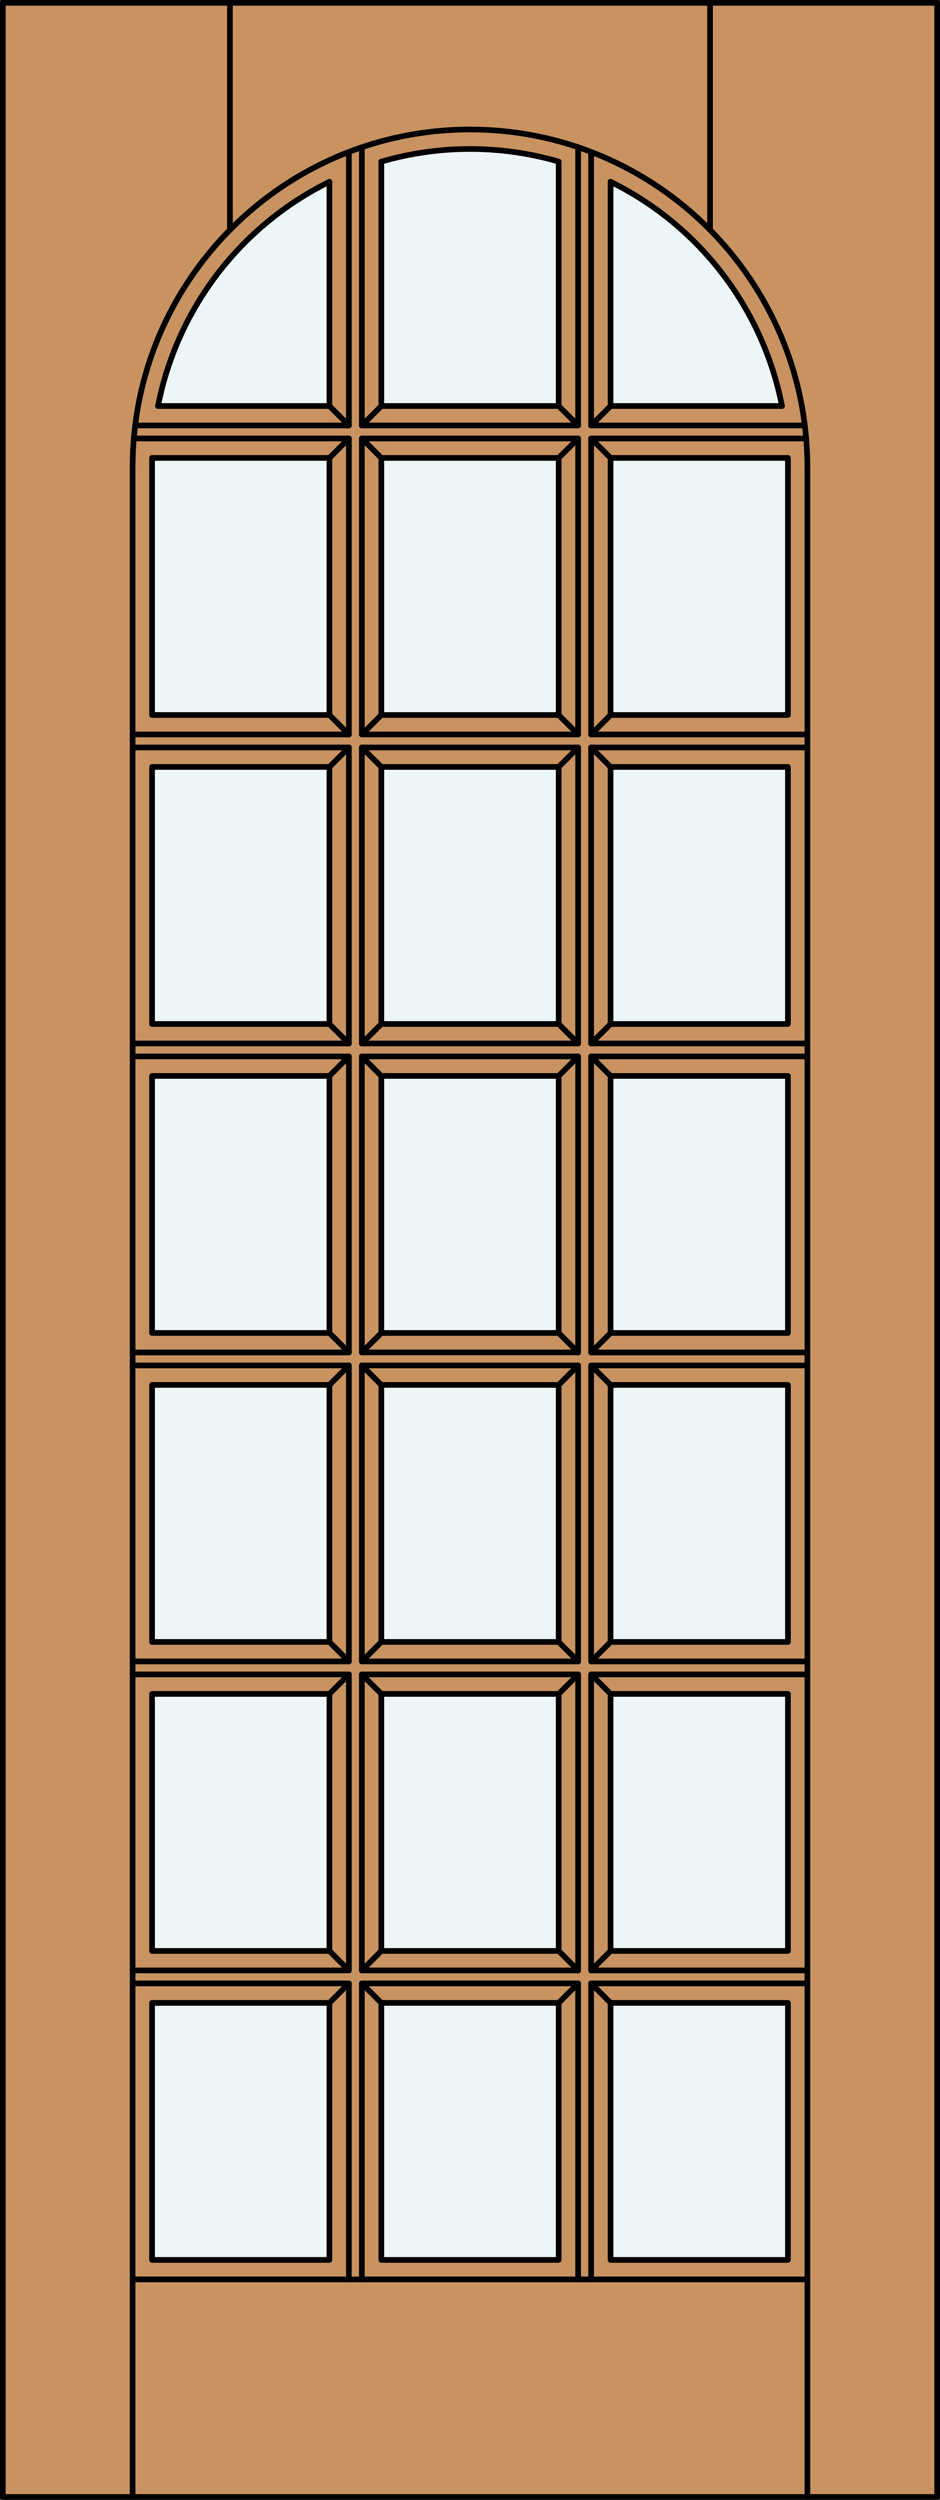 <?xml version="1.0" encoding="iso-8859-1"?>
<!-- Generator: Adobe Illustrator 14.0.0, SVG Export Plug-In . SVG Version: 6.00 Build 43363)  -->
<!DOCTYPE svg PUBLIC "-//W3C//DTD SVG 1.1//EN" "http://www.w3.org/Graphics/SVG/1.1/DTD/svg11.dtd">
<svg version="1.1" xmlns="http://www.w3.org/2000/svg" xmlns:xlink="http://www.w3.org/1999/xlink" x="0px" y="0px"
	 width="83.012px" height="220.531px" viewBox="0 0 83.012 220.531" style="enable-background:new 0 0 83.012 220.531;"
	 xml:space="preserve">
<rect x="0" y="0" width="83.012" height="220.531" fill="#333333" stroke="none"/>
<style type="text/css">
<![CDATA[
	.st0{fill:#EDF6F6;}
	.st1{fill:#C89361;}
	.st2{fill:none;stroke:#000000;stroke-width:0.5;stroke-linecap:round;stroke-linejoin:round;}
]]>
</style>
<g id="DOOR_FILL">
	<rect x="0.25" y="0.25" class="st1" width="82.512" height="220.031"/>
</g>
<g id="GLASS">
	<rect x="13.429" y="176.693" class="st0" width="15.662" height="22.674"/>
	<path class="st0" d="M69.058,35.816H53.921v-19.78C61.775,19.908,67.373,27.224,69.058,35.816z"/>
	<path class="st0" d="M69.583,63.075H53.921V40.4h15.65c0.008,0.256,0.012,0.512,0.012,0.768V63.075z"/>
	<rect x="53.921" y="67.659" class="st0" width="15.662" height="22.675"/>
	<rect x="53.921" y="94.918" class="st0" width="15.662" height="22.674"/>
	<rect x="53.921" y="122.176" class="st0" width="15.662" height="22.675"/>
	<rect x="53.921" y="149.435" class="st0" width="15.662" height="22.674"/>
	<rect x="53.921" y="176.693" class="st0" width="15.662" height="22.674"/>
	<rect x="33.675" y="176.693" class="st0" width="15.662" height="22.674"/>
	<rect x="33.675" y="149.435" class="st0" width="15.662" height="22.674"/>
	<rect x="33.675" y="122.176" class="st0" width="15.662" height="22.675"/>
	<rect x="33.675" y="94.918" class="st0" width="15.662" height="22.674"/>
	<rect x="33.675" y="67.659" class="st0" width="15.662" height="22.675"/>
	<rect x="33.675" y="40.4" class="st0" width="15.662" height="22.675"/>
	<path class="st0" d="M49.337,35.816H33.675v-21.56c5.115-1.486,10.547-1.486,15.662-0.001V35.816z"/>
	<path class="st0" d="M29.091,35.816H13.954c1.685-8.593,7.283-15.908,15.137-19.78V35.816z"/>
	<path class="st0" d="M29.091,63.075H13.429V41.219c0-0.272,0.004-0.545,0.012-0.818h15.65V63.075z"/>
	<rect x="13.429" y="67.659" class="st0" width="15.662" height="22.675"/>
	<rect x="13.429" y="94.918" class="st0" width="15.662" height="22.674"/>
	<rect x="13.429" y="122.176" class="st0" width="15.662" height="22.675"/>
	<rect x="13.429" y="149.435" class="st0" width="15.662" height="22.674"/>
</g>
<g id="_x31_">
	<rect x="0.25" y="0.25" class="st2" width="82.512" height="220.031"/>
	<line class="st2" x1="11.71" y1="220.281" x2="11.71" y2="41.219"/>
	<line class="st2" x1="71.302" y1="220.281" x2="71.302" y2="41.219"/>
	<path class="st2" d="M69.583,41.219c0-0.272-0.004-0.545-0.012-0.818"/>
	<path class="st2" d="M69.058,35.816c-1.685-8.593-7.283-15.908-15.137-19.78"/>
	<path class="st2" d="M49.337,14.256c-5.115-1.485-10.547-1.485-15.662,0.001"/>
	<path class="st2" d="M29.091,16.036c-7.854,3.872-13.452,11.188-15.137,19.78"/>
	<path class="st2" d="M13.441,40.4c-0.008,0.273-0.012,0.546-0.012,0.818"/>
	<path class="st2" d="M71.302,41.219c0-16.455-13.34-29.796-29.796-29.796c-16.456,0-29.796,13.341-29.796,29.796"/>
	<line class="st2" x1="20.305" y1="20.283" x2="20.305" y2="0.25"/>
	<line class="st2" x1="62.707" y1="20.283" x2="62.707" y2="0.25"/>
	<polyline class="st2" points="30.81,201.086 30.81,174.974 11.71,174.974 	"/>
	<rect x="13.429" y="149.435" class="st2" width="15.662" height="22.674"/>
	<polyline class="st2" points="71.302,120.457 52.202,120.457 52.202,146.569 71.302,146.569 	"/>
	<rect x="31.956" y="93.198" class="st2" width="19.1" height="26.112"/>
	<polyline class="st2" points="11.71,92.053 30.81,92.053 30.81,65.94 11.71,65.94 	"/>
	<rect x="13.429" y="67.659" class="st2" width="15.662" height="22.675"/>
	<rect x="31.956" y="38.682" class="st2" width="19.1" height="26.112"/>
	<line class="st2" x1="11.71" y1="201.086" x2="71.302" y2="201.086"/>
	<line class="st2" x1="51.056" y1="37.535" x2="51.056" y2="12.995"/>
	<line class="st2" x1="53.921" y1="35.816" x2="69.058" y2="35.816"/>
	<rect x="33.675" y="122.176" class="st2" width="15.662" height="22.675"/>
	<polyline class="st2" points="71.302,93.198 52.202,93.198 52.202,119.311 71.302,119.311 	"/>
	<rect x="53.921" y="176.693" class="st2" width="15.662" height="22.674"/>
	<rect x="13.429" y="40.4" class="st2" width="15.662" height="22.675"/>
	<line class="st2" x1="49.337" y1="35.816" x2="49.337" y2="14.256"/>
	<polyline class="st2" points="11.71,173.828 30.81,173.828 30.81,147.715 11.71,147.715 	"/>
	<rect x="31.956" y="147.715" class="st2" width="19.1" height="26.113"/>
	<rect x="31.956" y="120.457" class="st2" width="19.1" height="26.112"/>
	<rect x="33.675" y="176.693" class="st2" width="15.662" height="22.674"/>
	<rect x="13.429" y="176.693" class="st2" width="15.662" height="22.674"/>
	<polyline class="st2" points="71.302,174.974 52.202,174.974 52.202,201.086 	"/>
	<rect x="33.675" y="67.659" class="st2" width="15.662" height="22.675"/>
	<rect x="33.675" y="149.435" class="st2" width="15.662" height="22.674"/>
	<polyline class="st2" points="51.056,201.086 51.056,174.974 31.956,174.974 31.956,201.086 	"/>
	<polyline class="st2" points="71.302,147.715 52.202,147.715 52.202,173.828 71.302,173.828 	"/>
	<rect x="33.675" y="94.918" class="st2" width="15.662" height="22.674"/>
	<polyline class="st2" points="11.71,146.569 30.81,146.569 30.81,120.457 11.71,120.457 	"/>
	<rect x="13.429" y="94.918" class="st2" width="15.662" height="22.674"/>
	<polyline class="st2" points="71.302,65.94 52.202,65.94 52.202,92.053 71.302,92.053 	"/>
	<rect x="53.921" y="94.918" class="st2" width="15.662" height="22.674"/>
	<rect x="53.921" y="149.435" class="st2" width="15.662" height="22.674"/>
	<line class="st2" x1="13.954" y1="35.816" x2="29.091" y2="35.816"/>
	<line class="st2" x1="33.675" y1="35.816" x2="49.337" y2="35.816"/>
	<rect x="33.675" y="40.4" class="st2" width="15.662" height="22.675"/>
	<polyline class="st2" points="11.71,64.794 30.81,64.794 30.81,38.682 11.818,38.682 	"/>
	<rect x="13.429" y="122.176" class="st2" width="15.662" height="22.675"/>
	<rect x="53.921" y="40.4" class="st2" width="15.662" height="22.675"/>
	<line class="st2" x1="31.956" y1="37.535" x2="51.056" y2="37.535"/>
	<polyline class="st2" points="11.71,119.311 30.81,119.311 30.81,93.198 11.71,93.198 	"/>
	<rect x="53.921" y="122.176" class="st2" width="15.662" height="22.675"/>
	<rect x="53.921" y="67.659" class="st2" width="15.662" height="22.675"/>
	<line class="st2" x1="11.938" y1="37.535" x2="30.81" y2="37.535"/>
	<line class="st2" x1="30.81" y1="37.535" x2="30.81" y2="13.409"/>
	<polyline class="st2" points="71.194,38.682 52.202,38.682 52.202,64.794 71.302,64.794 	"/>
	<rect x="31.956" y="65.94" class="st2" width="19.1" height="26.112"/>
	<line class="st2" x1="29.091" y1="35.816" x2="29.091" y2="16.036"/>
	<line class="st2" x1="31.956" y1="12.995" x2="31.956" y2="37.535"/>
	<line class="st2" x1="33.675" y1="14.257" x2="33.675" y2="35.816"/>
	<line class="st2" x1="52.202" y1="37.535" x2="71.073" y2="37.535"/>
	<line class="st2" x1="52.202" y1="13.409" x2="52.202" y2="37.535"/>
	<line class="st2" x1="53.921" y1="16.036" x2="53.921" y2="35.816"/>
	<line class="st2" x1="29.091" y1="35.816" x2="30.81" y2="37.535"/>
	<line class="st2" x1="33.675" y1="35.816" x2="31.956" y2="37.535"/>
	<line class="st2" x1="31.956" y1="38.682" x2="33.675" y2="40.4"/>
	<line class="st2" x1="30.81" y1="38.682" x2="29.091" y2="40.4"/>
	<line class="st2" x1="49.337" y1="35.816" x2="51.056" y2="37.536"/>
	<line class="st2" x1="53.921" y1="35.816" x2="52.202" y2="37.536"/>
	<line class="st2" x1="52.202" y1="38.682" x2="53.921" y2="40.4"/>
	<line class="st2" x1="51.056" y1="38.682" x2="49.337" y2="40.4"/>
	<line class="st2" x1="49.337" y1="63.075" x2="51.056" y2="64.794"/>
	<line class="st2" x1="53.921" y1="63.075" x2="52.202" y2="64.794"/>
	<line class="st2" x1="52.202" y1="65.94" x2="53.921" y2="67.659"/>
	<line class="st2" x1="51.056" y1="65.94" x2="49.337" y2="67.659"/>
	<line class="st2" x1="29.091" y1="63.075" x2="30.81" y2="64.794"/>
	<line class="st2" x1="33.675" y1="63.075" x2="31.956" y2="64.794"/>
	<line class="st2" x1="31.956" y1="65.94" x2="33.675" y2="67.659"/>
	<line class="st2" x1="30.81" y1="65.94" x2="29.091" y2="67.659"/>
	<line class="st2" x1="29.091" y1="90.334" x2="30.81" y2="92.053"/>
	<line class="st2" x1="33.675" y1="90.334" x2="31.956" y2="92.053"/>
	<line class="st2" x1="31.956" y1="93.198" x2="33.675" y2="94.918"/>
	<line class="st2" x1="30.81" y1="93.198" x2="29.091" y2="94.918"/>
	<line class="st2" x1="49.337" y1="90.334" x2="51.056" y2="92.053"/>
	<line class="st2" x1="53.921" y1="90.334" x2="52.202" y2="92.053"/>
	<line class="st2" x1="52.202" y1="93.198" x2="53.921" y2="94.918"/>
	<line class="st2" x1="51.056" y1="93.198" x2="49.337" y2="94.918"/>
	<line class="st2" x1="49.337" y1="117.592" x2="51.056" y2="119.311"/>
	<line class="st2" x1="53.921" y1="117.592" x2="52.202" y2="119.311"/>
	<line class="st2" x1="52.202" y1="120.457" x2="53.921" y2="122.176"/>
	<line class="st2" x1="51.056" y1="120.457" x2="49.337" y2="122.176"/>
	<line class="st2" x1="29.091" y1="117.592" x2="30.81" y2="119.311"/>
	<line class="st2" x1="33.675" y1="117.592" x2="31.956" y2="119.311"/>
	<line class="st2" x1="31.956" y1="120.457" x2="33.675" y2="122.176"/>
	<line class="st2" x1="30.81" y1="120.457" x2="29.091" y2="122.176"/>
	<line class="st2" x1="29.091" y1="144.851" x2="30.81" y2="146.569"/>
	<line class="st2" x1="33.675" y1="144.851" x2="31.956" y2="146.569"/>
	<line class="st2" x1="31.956" y1="147.715" x2="33.675" y2="149.435"/>
	<line class="st2" x1="30.81" y1="147.715" x2="29.091" y2="149.435"/>
	<line class="st2" x1="49.337" y1="144.851" x2="51.056" y2="146.569"/>
	<line class="st2" x1="53.921" y1="144.851" x2="52.202" y2="146.569"/>
	<line class="st2" x1="52.202" y1="147.715" x2="53.921" y2="149.435"/>
	<line class="st2" x1="51.056" y1="147.715" x2="49.337" y2="149.435"/>
	<line class="st2" x1="49.337" y1="172.108" x2="51.056" y2="173.828"/>
	<line class="st2" x1="53.921" y1="172.108" x2="52.202" y2="173.828"/>
	<line class="st2" x1="52.202" y1="174.974" x2="53.921" y2="176.693"/>
	<line class="st2" x1="51.056" y1="174.974" x2="49.337" y2="176.693"/>
	<line class="st2" x1="29.091" y1="172.108" x2="30.81" y2="173.828"/>
	<line class="st2" x1="33.675" y1="172.108" x2="31.956" y2="173.828"/>
	<line class="st2" x1="31.956" y1="174.974" x2="33.675" y2="176.693"/>
	<line class="st2" x1="30.81" y1="174.974" x2="29.091" y2="176.693"/>
</g>
<g id="_x30_">
</g>
<g id="Layer_1">
</g>
</svg>

